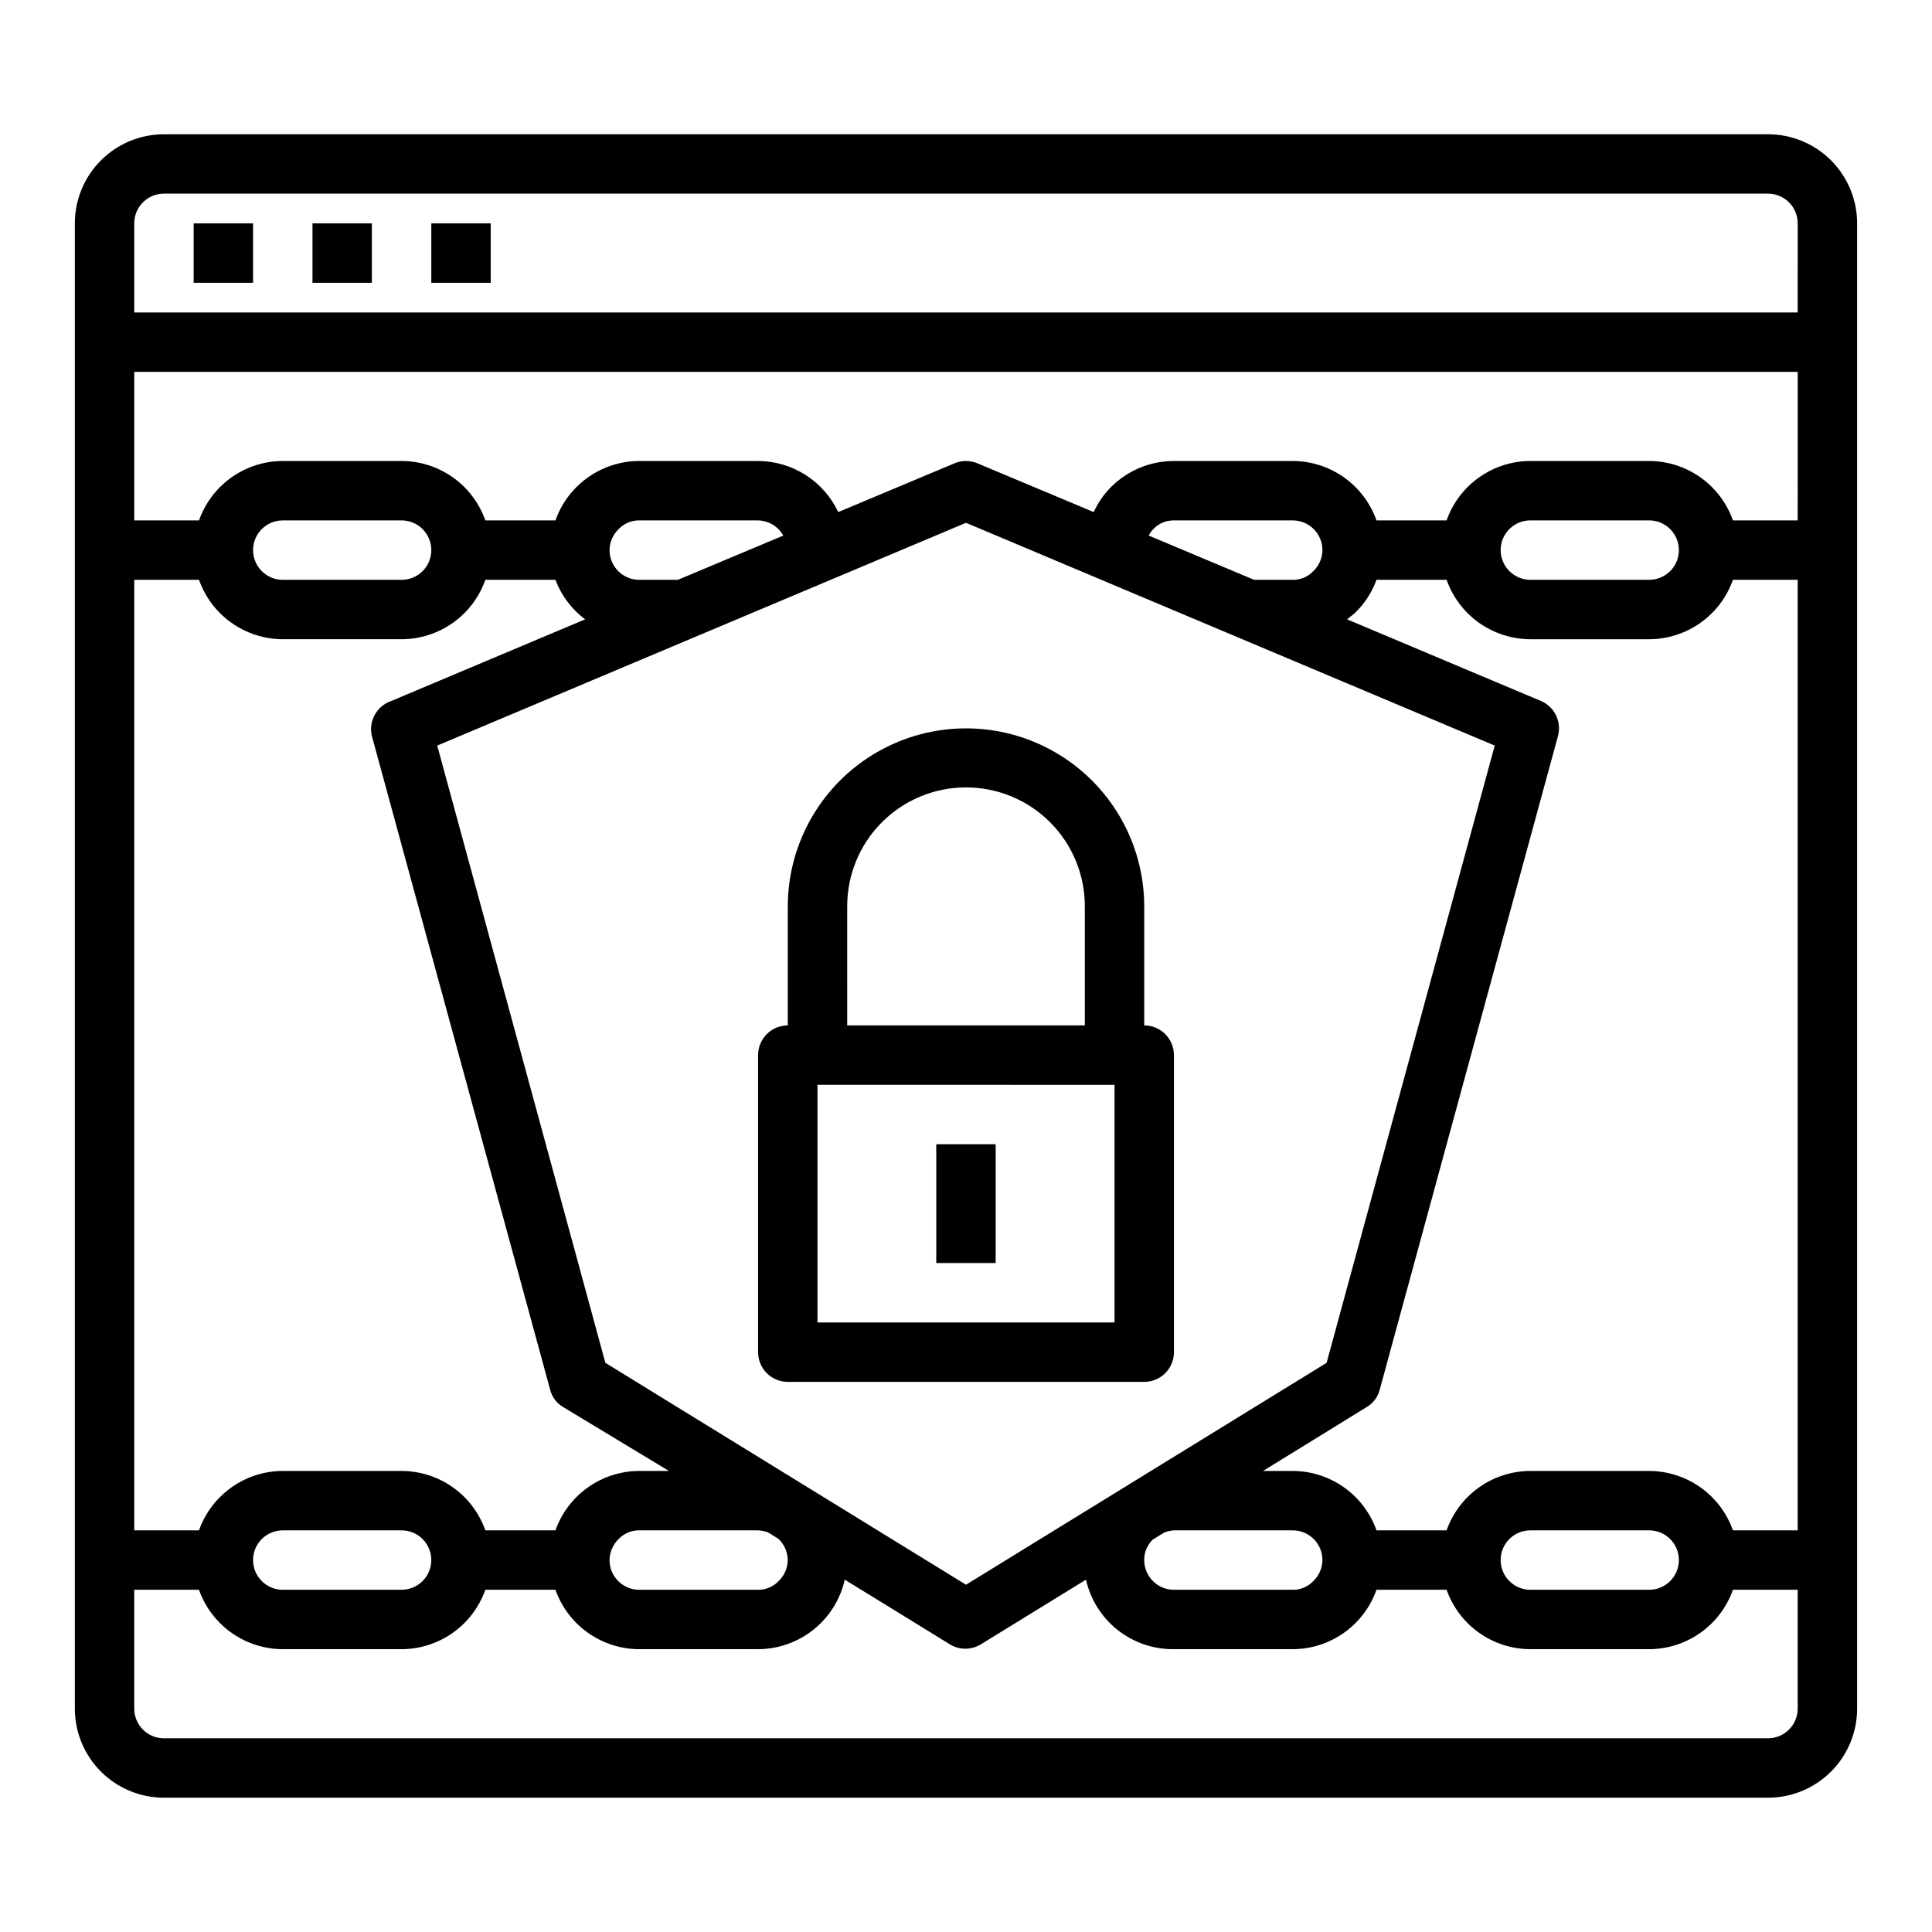 <?xml version="1.0" encoding="UTF-8"?>
<!-- The Best Svg Icon site in the world: iconSvg.co, Visit us! https://iconsvg.co -->
<svg fill="#000000" width="800px" height="800px" version="1.1" viewBox="144 144 512 512" xmlns="http://www.w3.org/2000/svg">
 <g>
  <path d="m612.54 179.58h-425.09c-6.262 0-12.27 2.488-16.699 6.918-4.43 4.426-6.918 10.434-6.918 16.699v393.6c0 6.262 2.488 12.27 6.918 16.699 4.43 4.426 10.438 6.914 16.699 6.914h425.09c6.262 0 12.27-2.488 16.699-6.914 4.43-4.43 6.918-10.438 6.918-16.699v-393.6c0-6.266-2.488-12.273-6.918-16.699-4.43-4.43-10.438-6.918-16.699-6.918zm-432.96 118.08h17.16c1.625 4.594 4.629 8.57 8.605 11.391 3.973 2.816 8.723 4.336 13.594 4.352h31.488c4.871-0.016 9.621-1.535 13.598-4.352 3.973-2.82 6.977-6.797 8.602-11.391h18.578c1.555 4.176 4.289 7.816 7.871 10.469l-51.406 21.648h0.004c-3.848 1.309-6.066 5.336-5.117 9.289l47.23 173.18c0.477 1.953 1.727 3.633 3.465 4.644l28.023 16.926h-7.871c-4.871 0.012-9.621 1.531-13.594 4.352-3.977 2.82-6.981 6.797-8.605 11.391h-18.578c-1.625-4.594-4.629-8.57-8.602-11.391-3.977-2.82-8.727-4.34-13.598-4.352h-31.488c-4.871 0.012-9.621 1.531-13.594 4.352-3.977 2.82-6.981 6.797-8.605 11.391h-17.16zm31.488-7.871v-0.004c0-4.348 3.523-7.871 7.871-7.871h31.488c4.348 0 7.871 3.523 7.871 7.871 0 4.348-3.523 7.875-7.871 7.875h-31.488c-4.348 0-7.871-3.527-7.871-7.875zm188.93-7.242 140.12 59.039-44.555 163.58-95.566 58.805-95.566-58.805-44.559-163.58zm-94.465 7.238c0.027-2.113 0.906-4.129 2.438-5.59 1.414-1.484 3.383-2.312 5.434-2.281h31.488c2.785 0.062 5.328 1.586 6.691 4.016l-27.945 11.73h-10.234c-4.348 0-7.871-3.527-7.871-7.875zm142.88-3.856h-0.004c0.328-0.641 0.754-1.223 1.262-1.734 1.41-1.484 3.379-2.312 5.43-2.281h31.488c2.09 0 4.09 0.828 5.566 2.305 1.477 1.477 2.305 3.481 2.305 5.566-0.027 2.117-0.906 4.129-2.438 5.59-1.41 1.488-3.383 2.316-5.434 2.285h-10.234zm6.688 263.63h31.488c2.09 0 4.09 0.828 5.566 2.305 1.477 1.477 2.305 3.481 2.305 5.566-0.027 2.117-0.906 4.133-2.438 5.59-1.41 1.488-3.383 2.316-5.434 2.285h-31.488c-4.348 0-7.871-3.527-7.871-7.875-0.031-2.051 0.797-4.019 2.281-5.43l3.07-1.891c0.812-0.297 1.66-0.484 2.519-0.551zm-102.34 7.871c-0.027 2.117-0.906 4.133-2.441 5.59-1.41 1.488-3.379 2.316-5.43 2.285h-31.488c-4.348 0-7.871-3.527-7.871-7.875 0.027-2.113 0.906-4.129 2.438-5.586 1.414-1.488 3.383-2.316 5.434-2.285h31.488c0.855 0.043 1.703 0.203 2.519 0.473l2.832 1.73c1.582 1.465 2.492 3.516 2.519 5.668zm-94.465 0c0 2.09-0.828 4.09-2.305 5.566-1.477 1.477-3.477 2.309-5.566 2.309h-31.488c-4.348 0-7.871-3.527-7.871-7.875s3.523-7.871 7.871-7.871h31.488c2.09 0 4.09 0.828 5.566 2.305 1.477 1.477 2.305 3.481 2.305 5.566zm362.11 39.359v0.004c0 2.086-0.828 4.09-2.305 5.566-1.477 1.473-3.477 2.305-5.566 2.305h-425.09c-4.348 0-7.871-3.523-7.871-7.871v-31.488h17.16c1.625 4.594 4.629 8.57 8.605 11.391 3.973 2.816 8.723 4.34 13.594 4.352h31.488c4.871-0.012 9.621-1.535 13.598-4.352 3.973-2.82 6.977-6.797 8.602-11.391h18.578c1.625 4.594 4.629 8.57 8.605 11.391 3.973 2.816 8.723 4.34 13.594 4.352h31.488c5.352-0.012 10.539-1.84 14.719-5.188 4.176-3.348 7.09-8.012 8.266-13.234l28.023 17.238 0.004 0.004c2.434 1.406 5.434 1.406 7.871 0l28.023-17.238v-0.004c1.191 5.273 4.152 9.98 8.395 13.332 4.238 3.356 9.5 5.152 14.906 5.09h31.488c4.875-0.012 9.621-1.535 13.598-4.352 3.973-2.82 6.977-6.797 8.602-11.391h18.578c1.625 4.594 4.629 8.57 8.605 11.391 3.973 2.816 8.723 4.34 13.594 4.352h31.488c4.871-0.012 9.621-1.535 13.598-4.352 3.973-2.82 6.977-6.797 8.602-11.391h17.16zm-78.719-39.359c0-4.348 3.523-7.871 7.871-7.871h31.488c4.348 0 7.871 3.523 7.871 7.871s-3.523 7.875-7.871 7.875h-31.488c-4.348 0-7.871-3.527-7.871-7.875zm78.719-7.871h-17.16c-1.625-4.594-4.629-8.57-8.602-11.391-3.977-2.82-8.727-4.34-13.598-4.352h-31.488c-4.871 0.012-9.621 1.531-13.594 4.352-3.977 2.82-6.981 6.797-8.605 11.391h-18.578c-1.625-4.594-4.629-8.57-8.602-11.391-3.977-2.82-8.723-4.34-13.598-4.352h-7.871l27.473-16.926c1.738-1.012 2.988-2.691 3.465-4.644l47.23-173.18c1.023-3.781-0.887-7.742-4.484-9.289l-51.406-21.648 1.969-1.574c2.609-2.473 4.602-5.519 5.824-8.895h18.578c1.625 4.594 4.629 8.57 8.605 11.391 3.973 2.816 8.723 4.336 13.594 4.352h31.488c4.871-0.016 9.621-1.535 13.598-4.352 3.973-2.82 6.977-6.797 8.602-11.391h17.16zm-78.719-259.78c0-4.348 3.523-7.871 7.871-7.871h31.488c4.348 0 7.871 3.523 7.871 7.871 0 4.348-3.523 7.875-7.871 7.875h-31.488c-4.348 0-7.871-3.527-7.871-7.875zm78.719-7.871h-17.16c-1.625-4.594-4.629-8.574-8.602-11.391-3.977-2.82-8.727-4.34-13.598-4.352h-31.488c-4.871 0.012-9.621 1.531-13.594 4.352-3.977 2.816-6.981 6.797-8.605 11.391h-18.578c-1.625-4.594-4.629-8.574-8.602-11.391-3.977-2.82-8.723-4.34-13.598-4.352h-31.488c-6.223 0.004-12.191 2.465-16.609 6.848-1.938 1.934-3.512 4.199-4.644 6.691l-30.781-12.91h0.004c-1.965-0.832-4.18-0.832-6.141 0l-30.781 12.91c-1.902-4.035-4.91-7.445-8.668-9.844-3.762-2.394-8.125-3.676-12.586-3.695h-31.488c-4.871 0.012-9.621 1.531-13.594 4.352-3.977 2.816-6.981 6.797-8.605 11.391h-18.578c-1.625-4.594-4.629-8.574-8.602-11.391-3.977-2.82-8.727-4.34-13.598-4.352h-31.488c-4.871 0.012-9.621 1.531-13.594 4.352-3.977 2.816-6.981 6.797-8.605 11.391h-17.16v-39.359h440.83zm0-55.105h-440.83v-23.613c0-4.348 3.523-7.875 7.871-7.875h425.09c2.09 0 4.09 0.832 5.566 2.309 1.477 1.477 2.305 3.477 2.305 5.566z"/>
  <path d="m195.32 203.2h15.742v15.742h-15.742z"/>
  <path d="m226.81 203.2h15.742v15.742h-15.742z"/>
  <path d="m258.3 203.2h15.742v15.742h-15.742z"/>
  <path d="m352.77 510.21h94.465c2.09 0 4.09-0.828 5.566-2.305 1.477-1.477 2.305-3.481 2.305-5.566v-78.723c0-2.086-0.828-4.09-2.305-5.566s-3.477-2.305-5.566-2.305v-31.488c0-16.875-9.004-32.465-23.617-40.902s-32.617-8.438-47.23 0c-14.613 8.438-23.617 24.027-23.617 40.902v31.488c-4.348 0-7.871 3.523-7.871 7.871v78.723c0 2.086 0.828 4.09 2.305 5.566 1.477 1.477 3.481 2.305 5.566 2.305zm15.742-125.95h0.004c-0.027-8.363 3.273-16.398 9.176-22.324 5.902-5.926 13.922-9.262 22.289-9.266 8.363-0.008 16.387 3.316 22.301 9.234 5.922 5.93 9.238 13.977 9.211 22.355v31.488h-62.977zm-7.871 47.23 78.723 0.004v62.977l-78.723-0.004z"/>
  <path d="m392.12 447.23h15.742v31.488h-15.742z"/>
 </g>
</svg>